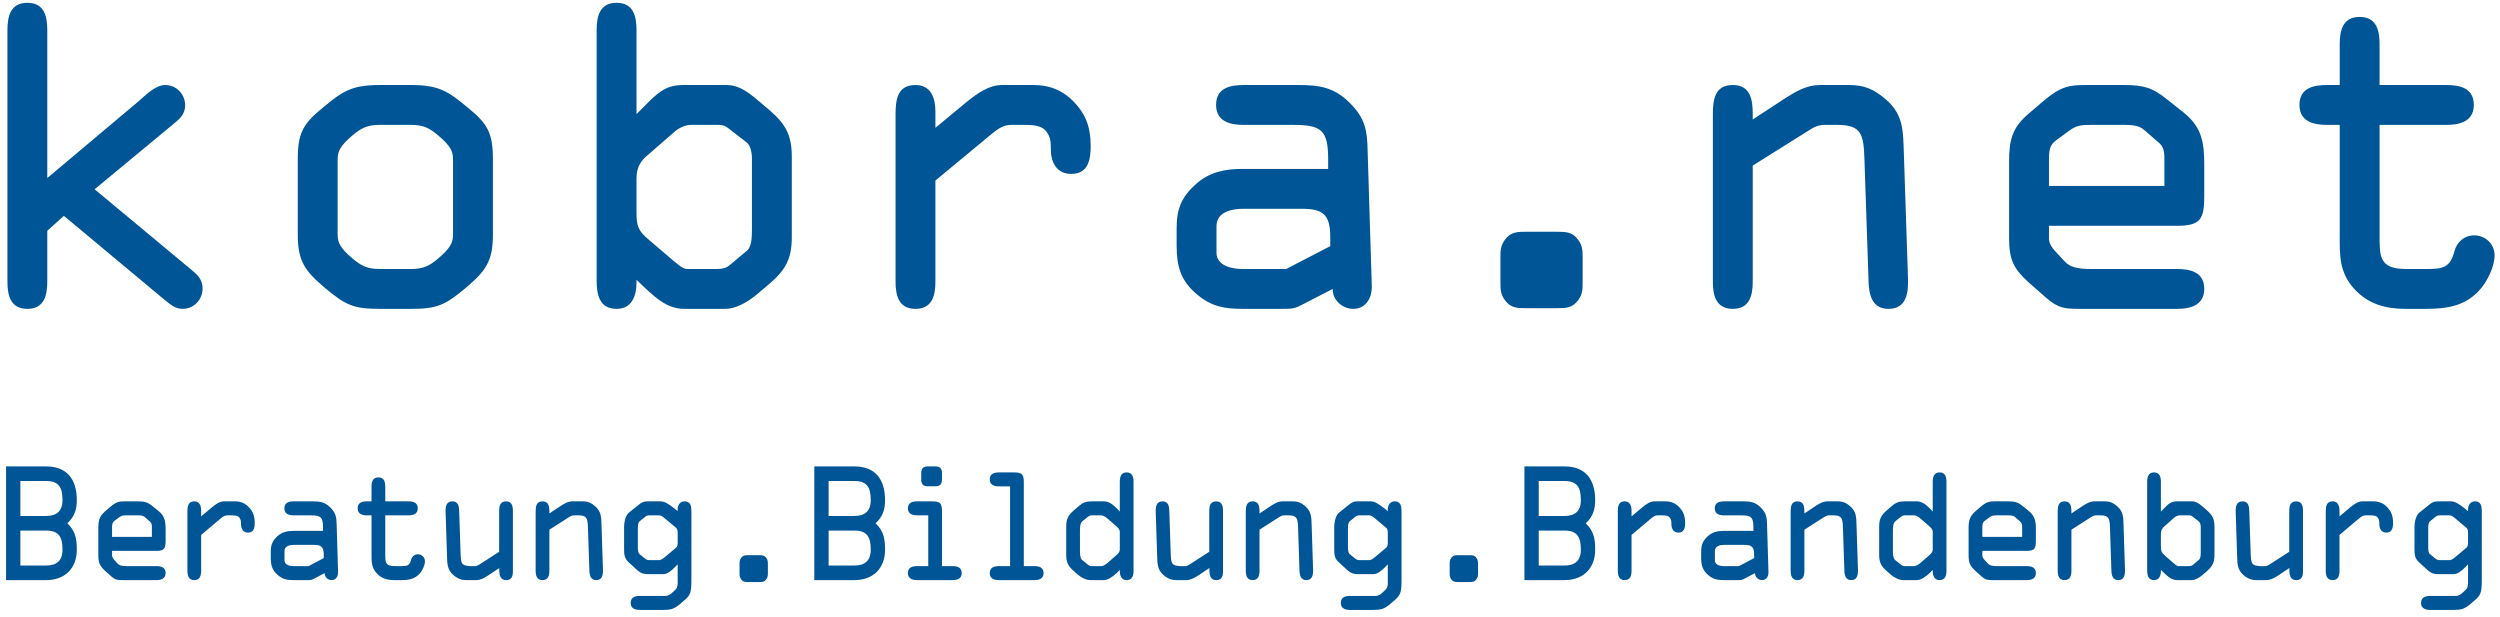 <?xml version="1.0" encoding="UTF-8" standalone="no"?>
<!DOCTYPE svg PUBLIC "-//W3C//DTD SVG 1.1//EN" "http://www.w3.org/Graphics/SVG/1.1/DTD/svg11.dtd">
<svg width="100%" height="100%" viewBox="0 0 904 223" version="1.1" xmlns="http://www.w3.org/2000/svg" xmlns:xlink="http://www.w3.org/1999/xlink" xml:space="preserve" xmlns:serif="http://www.serif.com/" style="fill-rule:evenodd;clip-rule:evenodd;stroke-linejoin:round;stroke-miterlimit:2;">
    <g id="ArtBoard1" transform="matrix(0.974,0,0,0.835,9.009,19.569)">
        <rect x="-9.247" y="-23.434" width="927.814" height="266.532" style="fill:none;"/>
        <g transform="matrix(4.277,0,0,4.99,-150.998,-166.738)">
            <path d="M37.247,44.17L37.247,31.34C37.247,30.15 36.995,28.961 35.517,28.961C34.04,28.961 33.787,30.15 33.787,31.34L33.787,53.143C33.787,54.333 34.04,55.522 35.517,55.522C36.995,55.522 37.247,54.333 37.247,53.143L37.247,48.747L38.689,47.449L47.374,54.693C47.879,55.089 48.311,55.522 48.996,55.522C49.969,55.522 50.726,54.729 50.726,53.756C50.726,52.855 50.149,52.459 49.5,51.918L41.356,45.143L48.059,39.593C48.672,39.088 49.212,38.692 49.212,37.863C49.212,36.89 48.455,36.097 47.482,36.097C46.653,36.097 45.788,36.962 45.176,37.502L37.247,44.17ZM58.989,49.071C58.989,51.341 59.566,52.206 61.368,53.72C63.17,55.234 63.89,55.522 66.089,55.522L68.828,55.522C71.026,55.522 71.747,55.234 73.549,53.72C75.351,52.206 75.928,51.341 75.928,49.071L75.928,42.548C75.928,40.241 75.459,39.448 73.729,38.043C72.035,36.637 71.242,36.097 68.828,36.097L66.089,36.097C63.674,36.097 62.881,36.637 61.187,38.043C59.458,39.448 58.989,40.241 58.989,42.548L58.989,49.071ZM62.449,42.548C62.449,41.827 62.701,41.358 63.71,40.494C64.467,39.845 65.008,39.556 66.089,39.556L68.828,39.556C69.909,39.556 70.45,39.845 71.206,40.494C72.216,41.358 72.468,41.827 72.468,42.548L72.468,49.071C72.468,49.792 72.216,50.26 71.206,51.125C70.45,51.774 69.909,52.062 68.828,52.062L66.089,52.062C65.008,52.062 64.467,51.774 63.71,51.125C62.701,50.26 62.449,49.792 62.449,49.071L62.449,42.548ZM88.393,31.34C88.393,30.15 88.141,28.961 86.663,28.961C85.186,28.961 84.933,30.15 84.933,31.34L84.933,53.107C84.933,54.297 85.186,55.522 86.663,55.522C88.033,55.522 88.393,54.333 88.393,53.215L88.393,52.999L89.186,53.756C90.159,54.657 91.132,55.522 92.538,55.522L96.106,55.522C96.97,55.522 97.98,54.981 98.808,54.297L99.998,53.287C101.368,52.098 101.872,51.125 101.872,49.287L101.872,42.332C101.872,40.494 101.368,39.52 99.998,38.331L98.808,37.322C97.944,36.601 97.151,36.097 96.25,36.097L92.429,36.097C90.844,36.097 90.159,36.854 89.006,38.007L88.393,38.619L88.393,31.34ZM88.393,44.17C88.393,43.124 88.862,42.584 89.438,42.115L91.673,40.169C92.069,39.809 92.646,39.556 93.114,39.556L95.529,39.556C95.889,39.556 96.142,39.665 96.358,39.845L97.944,41.07C98.232,41.286 98.412,41.827 98.412,42.512L98.412,48.638C98.412,49.323 98.376,50.152 97.98,50.476L96.466,51.738C96.214,51.954 95.889,52.062 95.385,52.062L92.754,52.062C92.393,52.062 91.853,51.558 91.42,51.197L89.438,49.503C88.537,48.747 88.393,48.314 88.393,47.197L88.393,44.17ZM110.878,53.143C110.878,54.333 111.13,55.522 112.608,55.522C114.085,55.522 114.338,54.333 114.338,53.143L114.338,44.386L119.167,40.385C119.78,39.881 120.248,39.556 120.897,39.556L121.906,39.556C122.735,39.556 123.564,39.556 123.996,40.169C124.357,40.674 124.357,41.106 124.357,41.683C124.357,42.8 124.861,43.809 126.123,43.809C127.6,43.809 127.816,42.584 127.816,41.394C127.816,39.809 127.42,38.619 126.267,37.466C125.33,36.529 124.213,36.097 122.879,36.097L120.104,36.097C119.023,36.097 118.014,36.781 117.041,37.574L114.338,39.809L114.338,38.403C114.338,37.25 113.977,36.097 112.608,36.097C111.022,36.097 110.878,37.394 110.878,38.655L110.878,53.143ZM145.367,39.556C147.854,39.556 148.43,39.989 148.43,42.584L148.43,43.377L141.006,43.377C139.493,43.377 138.159,43.629 136.97,44.674C135.673,45.827 135.276,46.872 135.276,48.53L135.276,50.044C135.276,51.846 135.636,53.107 137.078,54.297C138.339,55.342 139.457,55.522 141.006,55.522L144.322,55.522C145.439,55.522 145.475,55.522 146.448,55.017L148.827,53.792C148.791,54.765 149.692,55.522 150.593,55.522C151.746,55.522 152.251,54.513 152.215,53.504L151.854,41.755C151.818,40.025 151.638,38.98 150.305,37.646C148.935,36.277 147.638,36.097 145.836,36.097L141.078,36.097C139.925,36.097 138.7,36.349 138.7,37.827C138.7,39.34 140.069,39.556 141.078,39.556L145.367,39.556ZM146.16,46.836C148.07,46.836 148.611,47.413 148.611,49.323L148.611,50.08L144.79,52.062L140.97,52.062C140.141,52.062 138.736,51.81 138.736,50.657L138.736,48.35C138.736,47.089 140.105,46.836 141.042,46.836L146.16,46.836ZM168.248,55.463C169.041,55.463 169.617,55.463 170.122,54.778C170.518,54.237 170.518,53.841 170.518,53.156L170.518,51.138C170.518,50.453 170.518,50.057 170.122,49.516C169.617,48.831 169.041,48.831 168.248,48.831L165.653,48.831C164.86,48.831 164.284,48.831 163.779,49.516C163.383,50.057 163.383,50.453 163.383,51.138L163.383,53.156C163.383,53.841 163.383,54.237 163.779,54.778C164.284,55.463 164.86,55.463 165.653,55.463L168.248,55.463ZM190.401,39.881C190.761,39.665 191.122,39.556 191.482,39.556L192.635,39.556C194.726,39.556 194.906,40.385 194.978,42.512L195.338,53.179C195.374,54.333 195.663,55.522 197.068,55.522C198.618,55.522 198.798,54.152 198.762,52.927L198.402,42.043C198.33,40.169 198.402,38.692 196.852,37.358C195.807,36.457 194.978,36.097 193.644,36.097L191.086,36.097C189.968,36.097 188.995,36.673 188.094,37.25L185.283,39.088L185.283,38.619C185.283,37.394 185.103,36.097 183.553,36.097C181.968,36.097 181.823,37.394 181.823,38.655L181.823,53.143C181.823,54.333 182.076,55.522 183.553,55.522C185.031,55.522 185.283,54.333 185.283,53.143L185.283,43.088L190.401,39.881ZM222.097,55.522C223.106,55.522 224.476,55.306 224.476,53.792C224.476,52.314 223.25,52.062 222.097,52.062L214.673,52.062C213.52,52.062 212.835,51.918 212.366,51.413L211.501,50.476C211.249,50.224 210.997,49.792 210.997,49.467L210.997,48.314L222.097,48.314C224.151,48.314 224.476,47.737 224.476,45.755L224.476,42.98C224.476,41.07 224.259,39.737 222.674,38.475L221.268,37.358C219.935,36.277 219.142,36.097 217.448,36.097L214.276,36.097C212.871,36.097 212.078,36.133 210.456,37.538L209.231,38.583C207.789,39.809 207.537,40.89 207.537,42.728L207.537,49.395C207.537,51.269 207.933,52.062 209.303,53.287L210.781,54.585C211.862,55.522 212.438,55.522 213.88,55.522L222.097,55.522ZM210.997,42.404C210.997,41.394 211.285,41.142 211.718,40.818L212.907,39.953C213.484,39.556 214.024,39.556 214.673,39.556L217.592,39.556C218.133,39.556 218.817,39.593 219.25,39.989L220.583,41.142C221.052,41.575 221.016,42.115 221.016,42.764L221.016,44.854L210.997,44.854L210.997,42.404ZM239.694,39.556L245.497,39.556C246.506,39.556 247.875,39.34 247.875,37.827C247.875,36.349 246.65,36.097 245.497,36.097L239.694,36.097L239.694,32.565C239.694,31.376 239.442,30.186 237.965,30.186C236.487,30.186 236.235,31.376 236.235,32.565L236.235,36.097L235.117,36.097C233.964,36.097 232.739,36.349 232.739,37.827C232.739,39.34 234.108,39.556 235.117,39.556L236.235,39.556L236.235,48.963C236.235,50.837 236.163,52.314 237.496,53.792C238.721,55.125 240.235,55.522 241.965,55.522L243.731,55.522C245.569,55.522 247.227,55.27 248.488,53.756C249.065,53.071 249.677,51.846 249.677,50.873C249.677,49.9 248.884,49.143 247.911,49.143C247.046,49.143 246.398,49.72 246.182,50.548C245.821,51.954 245.172,52.062 243.767,52.062L242.001,52.062C239.622,52.062 239.694,50.945 239.694,48.999L239.694,39.556Z" style="fill:rgb(0,85,150);fill-rule:nonzero;"/>
            <path d="M33.668,79.063L37.148,79.063C38.728,79.063 39.808,78.088 39.808,76.425C39.808,75.486 39.696,74.813 38.988,74.129C39.646,73.534 39.808,72.861 39.808,72.125C39.808,70.335 38.976,69.195 37.148,69.195L33.668,69.195L33.668,79.063ZM34.91,74.763L37.148,74.763C38.28,74.763 38.566,75.359 38.566,76.425C38.566,77.39 38.044,77.796 37.148,77.796L34.91,77.796L34.91,74.763ZM34.91,70.462L37.148,70.462C38.28,70.462 38.566,71.059 38.566,72.125C38.566,73.089 38.044,73.496 37.148,73.496L34.91,73.496L34.91,70.462ZM46.699,79.063C47.047,79.063 47.518,78.987 47.518,78.455C47.518,77.936 47.096,77.847 46.699,77.847L44.137,77.847C43.739,77.847 43.503,77.796 43.341,77.618L43.043,77.288C42.956,77.199 42.869,77.047 42.869,76.932L42.869,76.526L46.699,76.526C47.407,76.526 47.518,76.323 47.518,75.626L47.518,74.649C47.518,73.977 47.444,73.507 46.898,73.063L46.413,72.67C45.953,72.29 45.68,72.227 45.095,72.227L44,72.227C43.515,72.227 43.242,72.24 42.682,72.734L42.26,73.101C41.764,73.532 41.677,73.913 41.677,74.561L41.677,76.907C41.677,77.568 41.813,77.847 42.285,78.278L42.794,78.734C43.167,79.063 43.366,79.063 43.864,79.063L46.699,79.063ZM42.869,74.446C42.869,74.091 42.968,74.002 43.117,73.888L43.528,73.583C43.727,73.443 43.913,73.443 44.137,73.443L45.145,73.443C45.331,73.443 45.568,73.456 45.717,73.596L46.177,74.002C46.339,74.154 46.326,74.345 46.326,74.573L46.326,75.31L42.869,75.31L42.869,74.446ZM49.411,78.226C49.411,78.645 49.498,79.063 50.007,79.063C50.516,79.063 50.603,78.645 50.603,78.226L50.603,75.143L52.269,73.735C52.481,73.557 52.643,73.443 52.866,73.443L53.215,73.443C53.501,73.443 53.787,73.443 53.936,73.659C54.061,73.837 54.061,73.989 54.061,74.192C54.061,74.585 54.234,74.94 54.669,74.94C55.178,74.94 55.252,74.509 55.252,74.09C55.252,73.532 55.116,73.114 54.719,72.708C54.396,72.379 54.011,72.227 53.551,72.227L52.593,72.227C52.22,72.227 51.871,72.468 51.536,72.746L50.603,73.532L50.603,73.038C50.603,72.632 50.479,72.227 50.007,72.227C49.46,72.227 49.411,72.683 49.411,73.126L49.411,78.226ZM60.127,73.443C60.985,73.443 61.184,73.596 61.184,74.51L61.184,74.79L58.622,74.79C58.099,74.79 57.64,74.878 57.23,75.246C56.783,75.651 56.646,76.019 56.646,76.603L56.646,77.136C56.646,77.771 56.77,78.214 57.267,78.632C57.702,79 58.087,79.063 58.622,79.063L59.766,79.063C60.152,79.063 60.164,79.063 60.5,78.886L61.321,78.455C61.308,78.797 61.619,79.063 61.929,79.063C62.327,79.063 62.5,78.708 62.488,78.354L62.364,74.218C62.351,73.608 62.289,73.241 61.83,72.772C61.358,72.29 60.91,72.227 60.289,72.227L58.647,72.227C58.249,72.227 57.826,72.316 57.826,72.835C57.826,73.367 58.298,73.443 58.647,73.443L60.127,73.443ZM60.401,76.006C61.06,76.006 61.246,76.209 61.246,76.882L61.246,77.149L59.928,77.847L58.609,77.847C58.323,77.847 57.838,77.758 57.838,77.352L57.838,76.539C57.838,76.095 58.311,76.006 58.634,76.006L60.401,76.006ZM66.584,73.443L68.586,73.443C68.934,73.443 69.407,73.367 69.407,72.835C69.407,72.316 68.984,72.227 68.586,72.227L66.584,72.227L66.584,70.984C66.584,70.565 66.497,70.146 65.988,70.146C65.479,70.146 65.392,70.565 65.392,70.984L65.392,72.227L65.007,72.227C64.609,72.227 64.186,72.316 64.186,72.835C64.186,73.367 64.659,73.443 65.007,73.443L65.392,73.443L65.392,76.756C65.392,77.415 65.367,77.936 65.827,78.455C66.249,78.924 66.771,79.063 67.368,79.063L67.977,79.063C68.611,79.063 69.183,78.975 69.618,78.442C69.817,78.202 70.028,77.771 70.028,77.428C70.028,77.085 69.755,76.819 69.419,76.819C69.121,76.819 68.897,77.022 68.822,77.314C68.698,77.809 68.474,77.847 67.989,77.847L67.38,77.847C66.56,77.847 66.584,77.454 66.584,76.768L66.584,73.443ZM77.662,73.064C77.662,72.646 77.575,72.227 77.066,72.227C76.556,72.227 76.47,72.646 76.47,73.064L76.47,76.604L74.716,77.733C74.604,77.809 74.479,77.847 74.343,77.847L73.945,77.847C73.659,77.847 73.348,77.771 73.248,77.593C73.149,77.416 73.136,77.086 73.124,76.807L72.999,73.064C72.987,72.671 72.925,72.227 72.416,72.227C71.87,72.227 71.807,72.696 71.82,73.14L71.944,76.972C71.969,77.631 71.956,78.151 72.49,78.62C72.888,78.962 73.261,79.063 73.596,79.063L74.479,79.063C74.803,79.063 75.126,78.911 75.512,78.658L76.482,78.012L76.482,78.214C76.482,78.632 76.569,79.063 77.078,79.063C77.711,79.063 77.662,78.442 77.662,78.164L77.662,73.064ZM82.597,73.557C82.721,73.481 82.845,73.443 82.97,73.443L83.368,73.443C84.089,73.443 84.151,73.735 84.176,74.484L84.301,78.239C84.313,78.645 84.412,79.063 84.897,79.063C85.43,79.063 85.493,78.581 85.48,78.15L85.356,74.319C85.331,73.659 85.356,73.139 84.822,72.67C84.462,72.354 84.176,72.227 83.716,72.227L82.833,72.227C82.447,72.227 82.112,72.43 81.801,72.632L80.83,73.279L80.83,73.114C80.83,72.683 80.768,72.227 80.234,72.227C79.688,72.227 79.638,72.683 79.638,73.126L79.638,78.226C79.638,78.645 79.725,79.063 80.234,79.063C80.744,79.063 80.83,78.645 80.83,78.226L80.83,74.686L82.597,73.557ZM87.315,76.35C87.315,76.845 87.34,77.162 87.688,77.492L88.433,78.176C88.793,78.505 89.079,78.543 89.328,78.543L90.734,78.543C91.07,78.543 91.443,78.226 91.716,77.948L91.965,77.694L91.965,79.368C91.965,79.597 91.89,79.775 91.791,79.876L91.492,80.156C91.306,80.321 91.144,80.435 90.895,80.435L88.706,80.435C88.309,80.435 87.887,80.524 87.887,81.043C87.887,81.575 88.358,81.651 88.706,81.651L90.684,81.651C91.356,81.651 91.654,81.575 92.176,81.132L92.574,80.79C93.07,80.359 93.157,80.13 93.157,79.026L93.157,73.076C93.157,72.67 93.095,72.227 92.574,72.227C92.164,72.227 91.965,72.556 91.965,72.936L91.965,73.076L91.667,72.835C91.206,72.468 90.821,72.227 90.497,72.227L89.341,72.227C89.03,72.227 88.843,72.316 88.594,72.518L87.725,73.215C87.477,73.418 87.315,73.926 87.315,74.497L87.315,76.35ZM88.507,74.598C88.507,74.344 88.52,74.078 88.657,73.964L89.154,73.557C89.241,73.481 89.353,73.443 89.502,73.443L90.373,73.443C90.522,73.443 90.696,73.57 90.92,73.761L91.841,74.535C91.928,74.611 91.965,74.776 91.965,74.941L91.965,75.829C91.965,75.994 91.928,76.159 91.841,76.235L90.92,77.01C90.696,77.2 90.522,77.327 90.373,77.327L89.502,77.327C89.353,77.327 89.241,77.289 89.154,77.213L88.657,76.806C88.52,76.692 88.507,76.426 88.507,76.172L88.507,74.598ZM99.013,79.23C99.286,79.23 99.485,79.23 99.659,78.99C99.796,78.799 99.796,78.66 99.796,78.419L99.796,77.709C99.796,77.468 99.796,77.329 99.659,77.139C99.485,76.898 99.286,76.898 99.013,76.898L98.119,76.898C97.845,76.898 97.646,76.898 97.472,77.139C97.336,77.329 97.336,77.468 97.336,77.709L97.336,78.419C97.336,78.66 97.336,78.799 97.472,78.99C97.646,79.23 97.845,79.23 98.119,79.23L99.013,79.23ZM103.826,79.063L107.306,79.063C108.886,79.063 109.966,78.088 109.966,76.425C109.966,75.486 109.854,74.813 109.146,74.129C109.805,73.534 109.966,72.861 109.966,72.125C109.966,70.335 109.134,69.195 107.306,69.195L103.826,69.195L103.826,79.063ZM105.068,74.763L107.306,74.763C108.438,74.763 108.724,75.359 108.724,76.425C108.724,77.39 108.202,77.796 107.306,77.796L105.068,77.796L105.068,74.763ZM105.068,70.462L107.306,70.462C108.438,70.462 108.724,71.059 108.724,72.125C108.724,73.089 108.202,73.496 107.306,73.496L105.068,73.496L105.068,70.462ZM114.908,73.076C114.908,72.354 114.709,72.227 114.026,72.227L112.771,72.227C112.373,72.227 111.95,72.316 111.95,72.835C111.95,73.367 112.423,73.443 112.771,73.443L113.716,73.443L113.716,77.847L112.771,77.847C112.373,77.847 111.95,77.936 111.95,78.455C111.95,78.987 112.423,79.063 112.771,79.063L115.803,79.063C116.151,79.063 116.623,78.987 116.623,78.455C116.623,77.936 116.201,77.847 115.803,77.847L114.908,77.847L114.908,73.076ZM113.107,70.348C113.107,70.779 113.343,70.919 113.666,70.919L114.349,70.919C114.672,70.919 114.908,70.779 114.908,70.348L114.908,69.765C114.908,69.334 114.672,69.195 114.349,69.195L113.666,69.195C113.343,69.195 113.107,69.334 113.107,69.765L113.107,70.348ZM122.011,70.564C122.011,69.842 121.813,69.715 121.13,69.715L119.875,69.715C119.477,69.715 119.054,69.804 119.054,70.323C119.054,70.855 119.526,70.931 119.875,70.931L120.819,70.931L120.819,77.847L119.875,77.847C119.477,77.847 119.054,77.936 119.054,78.455C119.054,78.987 119.526,79.063 119.875,79.063L122.907,79.063C123.255,79.063 123.727,78.987 123.727,78.455C123.727,77.936 123.304,77.847 122.907,77.847L122.011,77.847L122.011,70.564ZM127.905,72.227C127.407,72.227 127.134,72.328 126.761,72.658L126.351,73.012C125.854,73.443 125.693,73.773 125.693,74.42L125.693,76.87C125.693,77.517 125.854,77.847 126.351,78.278L126.761,78.632C126.935,78.785 127.382,79.063 127.78,79.063L128.937,79.063C129.298,79.063 129.707,78.797 130.08,78.442L130.343,78.176L130.343,78.252C130.343,78.658 130.466,79.063 130.938,79.063C131.448,79.063 131.535,78.632 131.535,78.214L131.535,70.552C131.535,70.134 131.448,69.715 130.938,69.715C130.429,69.715 130.343,70.134 130.343,70.552L130.343,73.114L130.144,72.898C129.707,72.455 129.371,72.227 128.962,72.227L127.905,72.227ZM126.885,74.903C126.885,74.56 126.885,74.129 127.071,73.976L127.432,73.684C127.581,73.557 127.731,73.443 127.88,73.443L128.726,73.443C128.875,73.443 129.086,73.545 129.31,73.748L129.994,74.344C130.168,74.497 130.343,74.649 130.343,74.877L130.343,76.413C130.343,76.641 130.168,76.794 129.994,76.946L129.31,77.542C129.086,77.745 128.875,77.847 128.726,77.847L127.88,77.847C127.731,77.847 127.581,77.733 127.432,77.606L127.071,77.314C126.885,77.162 126.885,76.73 126.885,76.387L126.885,74.903ZM139.302,73.064C139.302,72.646 139.215,72.227 138.706,72.227C138.197,72.227 138.11,72.646 138.11,73.064L138.11,76.604L136.356,77.733C136.245,77.809 136.12,77.847 135.983,77.847L135.585,77.847C135.299,77.847 134.988,77.771 134.889,77.593C134.789,77.416 134.777,77.086 134.764,76.807L134.64,73.064C134.628,72.671 134.566,72.227 134.057,72.227C133.51,72.227 133.448,72.696 133.461,73.14L133.585,76.972C133.61,77.631 133.597,78.151 134.131,78.62C134.528,78.962 134.901,79.063 135.237,79.063L136.12,79.063C136.444,79.063 136.767,78.911 137.153,78.658L138.123,78.012L138.123,78.214C138.123,78.632 138.21,79.063 138.719,79.063C139.352,79.063 139.302,78.442 139.302,78.164L139.302,73.064ZM144.237,73.557C144.362,73.481 144.486,73.443 144.61,73.443L145.009,73.443C145.73,73.443 145.792,73.735 145.817,74.484L145.941,78.239C145.954,78.645 146.053,79.063 146.537,79.063C147.071,79.063 147.133,78.581 147.121,78.15L146.997,74.319C146.972,73.659 146.997,73.139 146.463,72.67C146.103,72.354 145.817,72.227 145.357,72.227L144.474,72.227C144.088,72.227 143.752,72.43 143.441,72.632L142.471,73.279L142.471,73.114C142.471,72.683 142.409,72.227 141.875,72.227C141.329,72.227 141.279,72.683 141.279,73.126L141.279,78.226C141.279,78.645 141.366,79.063 141.875,79.063C142.384,79.063 142.471,78.645 142.471,78.226L142.471,74.686L144.237,73.557ZM148.956,76.35C148.956,76.845 148.981,77.162 149.329,77.492L150.074,78.176C150.434,78.505 150.72,78.543 150.969,78.543L152.374,78.543C152.71,78.543 153.083,78.226 153.357,77.948L153.606,77.694L153.606,79.368C153.606,79.597 153.531,79.775 153.432,79.876L153.133,80.156C152.947,80.321 152.785,80.435 152.536,80.435L150.347,80.435C149.949,80.435 149.527,80.524 149.527,81.043C149.527,81.575 149.999,81.651 150.347,81.651L152.325,81.651C152.996,81.651 153.295,81.575 153.817,81.132L154.214,80.79C154.711,80.359 154.798,80.13 154.798,79.026L154.798,73.076C154.798,72.67 154.736,72.227 154.214,72.227C153.804,72.227 153.606,72.556 153.606,72.936L153.606,73.076L153.307,72.835C152.847,72.468 152.461,72.227 152.138,72.227L150.981,72.227C150.67,72.227 150.484,72.316 150.235,72.518L149.366,73.215C149.117,73.418 148.956,73.926 148.956,74.497L148.956,76.35ZM150.148,74.598C150.148,74.344 150.16,74.078 150.297,73.964L150.795,73.557C150.882,73.481 150.994,73.443 151.143,73.443L152.014,73.443C152.163,73.443 152.337,73.57 152.561,73.761L153.481,74.535C153.568,74.611 153.606,74.776 153.606,74.941L153.606,75.829C153.606,75.994 153.568,76.159 153.481,76.235L152.561,77.01C152.337,77.2 152.163,77.327 152.014,77.327L151.143,77.327C150.994,77.327 150.882,77.289 150.795,77.213L150.297,76.806C150.16,76.692 150.148,76.426 150.148,76.172L150.148,74.598ZM160.654,79.23C160.927,79.23 161.126,79.23 161.3,78.99C161.437,78.799 161.437,78.66 161.437,78.419L161.437,77.709C161.437,77.468 161.437,77.329 161.3,77.139C161.126,76.898 160.927,76.898 160.654,76.898L159.759,76.898C159.486,76.898 159.287,76.898 159.113,77.139C158.976,77.329 158.976,77.468 158.976,77.709L158.976,78.419C158.976,78.66 158.976,78.799 159.113,78.99C159.287,79.23 159.486,79.23 159.759,79.23L160.654,79.23ZM165.466,79.063L168.947,79.063C170.526,79.063 171.606,78.088 171.606,76.425C171.606,75.486 171.494,74.813 170.787,74.129C171.445,73.534 171.606,72.861 171.606,72.125C171.606,70.335 170.774,69.195 168.947,69.195L165.466,69.195L165.466,79.063ZM166.708,74.763L168.947,74.763C170.078,74.763 170.364,75.359 170.364,76.425C170.364,77.39 169.842,77.796 168.947,77.796L166.708,77.796L166.708,74.763ZM166.708,70.462L168.947,70.462C170.078,70.462 170.364,71.059 170.364,72.125C170.364,73.089 169.842,73.496 168.947,73.496L166.708,73.496L166.708,70.462ZM173.572,78.226C173.572,78.645 173.659,79.063 174.168,79.063C174.677,79.063 174.764,78.645 174.764,78.226L174.764,75.143L176.431,73.735C176.642,73.557 176.804,73.443 177.028,73.443L177.376,73.443C177.662,73.443 177.948,73.443 178.097,73.659C178.222,73.837 178.222,73.989 178.222,74.192C178.222,74.585 178.395,74.94 178.83,74.94C179.339,74.94 179.414,74.509 179.414,74.09C179.414,73.532 179.277,73.114 178.88,72.708C178.557,72.379 178.172,72.227 177.712,72.227L176.754,72.227C176.381,72.227 176.033,72.468 175.697,72.746L174.764,73.532L174.764,73.038C174.764,72.632 174.64,72.227 174.168,72.227C173.622,72.227 173.572,72.683 173.572,73.126L173.572,78.226ZM184.288,73.443C185.146,73.443 185.345,73.596 185.345,74.51L185.345,74.79L182.783,74.79C182.261,74.79 181.801,74.878 181.391,75.246C180.944,75.651 180.807,76.019 180.807,76.603L180.807,77.136C180.807,77.771 180.932,78.214 181.428,78.632C181.863,79 182.248,79.063 182.783,79.063L183.927,79.063C184.313,79.063 184.325,79.063 184.661,78.886L185.482,78.455C185.469,78.797 185.78,79.063 186.09,79.063C186.488,79.063 186.662,78.708 186.649,78.354L186.525,74.218C186.512,73.608 186.45,73.241 185.991,72.772C185.519,72.29 185.072,72.227 184.45,72.227L182.808,72.227C182.41,72.227 181.987,72.316 181.987,72.835C181.987,73.367 182.46,73.443 182.808,73.443L184.288,73.443ZM184.562,76.006C185.221,76.006 185.407,76.209 185.407,76.882L185.407,77.149L184.089,77.847L182.771,77.847C182.484,77.847 181.999,77.758 181.999,77.352L181.999,76.539C181.999,76.095 182.472,76.006 182.795,76.006L184.562,76.006ZM191.533,73.557C191.658,73.481 191.782,73.443 191.906,73.443L192.304,73.443C193.026,73.443 193.088,73.735 193.113,74.484L193.237,78.239C193.25,78.645 193.349,79.063 193.833,79.063C194.367,79.063 194.429,78.581 194.417,78.15L194.293,74.319C194.268,73.659 194.293,73.139 193.759,72.67C193.399,72.354 193.113,72.227 192.653,72.227L191.77,72.227C191.384,72.227 191.048,72.43 190.737,72.632L189.767,73.279L189.767,73.114C189.767,72.683 189.705,72.227 189.171,72.227C188.625,72.227 188.575,72.683 188.575,73.126L188.575,78.226C188.575,78.645 188.662,79.063 189.171,79.063C189.68,79.063 189.767,78.645 189.767,78.226L189.767,74.686L191.533,73.557ZM198.47,72.227C197.973,72.227 197.699,72.328 197.326,72.658L196.916,73.012C196.42,73.443 196.258,73.773 196.258,74.42L196.258,76.87C196.258,77.517 196.42,77.847 196.916,78.278L197.326,78.632C197.5,78.785 197.948,79.063 198.346,79.063L199.502,79.063C199.863,79.063 200.274,78.797 200.647,78.442L200.908,78.176L200.908,78.252C200.908,78.658 201.032,79.063 201.504,79.063C202.013,79.063 202.1,78.632 202.1,78.214L202.1,70.552C202.1,70.134 202.013,69.715 201.504,69.715C200.995,69.715 200.908,70.134 200.908,70.552L200.908,73.114L200.709,72.898C200.274,72.455 199.938,72.227 199.527,72.227L198.47,72.227ZM197.45,74.903C197.45,74.56 197.45,74.129 197.637,73.976L197.997,73.684C198.147,73.557 198.296,73.443 198.445,73.443L199.291,73.443C199.44,73.443 199.652,73.545 199.876,73.748L200.56,74.344C200.734,74.497 200.908,74.649 200.908,74.877L200.908,76.413C200.908,76.641 200.734,76.794 200.56,76.946L199.876,77.542C199.652,77.745 199.44,77.847 199.291,77.847L198.445,77.847C198.296,77.847 198.147,77.733 197.997,77.606L197.637,77.314C197.45,77.162 197.45,76.73 197.45,76.387L197.45,74.903ZM209.042,79.063C209.39,79.063 209.861,78.987 209.861,78.455C209.861,77.936 209.439,77.847 209.042,77.847L206.48,77.847C206.082,77.847 205.846,77.796 205.684,77.618L205.386,77.288C205.299,77.199 205.212,77.047 205.212,76.932L205.212,76.526L209.042,76.526C209.75,76.526 209.861,76.323 209.861,75.626L209.861,74.649C209.861,73.977 209.787,73.507 209.241,73.063L208.756,72.67C208.296,72.29 208.023,72.227 207.438,72.227L206.343,72.227C205.858,72.227 205.585,72.24 205.025,72.734L204.603,73.101C204.107,73.532 204.02,73.913 204.02,74.561L204.02,76.907C204.02,77.568 204.156,77.847 204.628,78.278L205.137,78.734C205.51,79.063 205.709,79.063 206.207,79.063L209.042,79.063ZM205.212,74.446C205.212,74.091 205.311,74.002 205.46,73.888L205.871,73.583C206.07,73.443 206.256,73.443 206.48,73.443L207.488,73.443C207.674,73.443 207.911,73.456 208.06,73.596L208.52,74.002C208.682,74.154 208.669,74.345 208.669,74.573L208.669,75.31L205.212,75.31L205.212,74.446ZM214.712,73.557C214.836,73.481 214.961,73.443 215.085,73.443L215.483,73.443C216.205,73.443 216.267,73.735 216.292,74.484L216.416,78.239C216.428,78.645 216.528,79.063 217.012,79.063C217.546,79.063 217.608,78.581 217.595,78.15L217.471,74.319C217.446,73.659 217.471,73.139 216.937,72.67C216.577,72.354 216.292,72.227 215.831,72.227L214.948,72.227C214.563,72.227 214.227,72.43 213.916,72.632L212.946,73.279L212.946,73.114C212.946,72.683 212.884,72.227 212.35,72.227C211.803,72.227 211.754,72.683 211.754,73.126L211.754,78.226C211.754,78.645 211.841,79.063 212.35,79.063C212.859,79.063 212.946,78.645 212.946,78.226L212.946,74.686L214.712,73.557ZM220.713,70.552C220.713,70.134 220.626,69.715 220.117,69.715C219.608,69.715 219.521,70.134 219.521,70.552L219.521,78.214C219.521,78.632 219.608,79.063 220.117,79.063C220.589,79.063 220.713,78.645 220.713,78.252L220.713,78.176L220.987,78.442C221.323,78.759 221.659,79.063 222.144,79.063L223.375,79.063C223.674,79.063 224.022,78.873 224.308,78.632L224.717,78.278C225.189,77.86 225.363,77.517 225.363,76.87L225.363,74.42C225.363,73.773 225.189,73.431 224.717,73.012L224.308,72.658C224.009,72.404 223.736,72.227 223.425,72.227L222.106,72.227C221.559,72.227 221.323,72.493 220.925,72.898L220.713,73.114L220.713,70.552ZM220.713,75.068C220.713,74.7 220.875,74.509 221.074,74.344L221.845,73.659C221.982,73.532 222.181,73.443 222.343,73.443L223.176,73.443C223.3,73.443 223.388,73.481 223.462,73.545L224.009,73.976C224.109,74.052 224.171,74.243 224.171,74.484L224.171,76.641C224.171,76.882 224.159,77.174 224.022,77.289L223.499,77.733C223.412,77.809 223.3,77.847 223.126,77.847L222.218,77.847C222.094,77.847 221.907,77.669 221.758,77.542L221.074,76.946C220.763,76.679 220.713,76.527 220.713,76.134L220.713,75.068ZM233.046,73.064C233.046,72.646 232.959,72.227 232.45,72.227C231.941,72.227 231.854,72.646 231.854,73.064L231.854,76.604L230.1,77.733C229.989,77.809 229.864,77.847 229.727,77.847L229.329,77.847C229.043,77.847 228.732,77.771 228.633,77.593C228.533,77.416 228.521,77.086 228.508,76.807L228.384,73.064C228.372,72.671 228.31,72.227 227.801,72.227C227.254,72.227 227.192,72.696 227.205,73.14L227.329,76.972C227.354,77.631 227.341,78.151 227.875,78.62C228.272,78.962 228.645,79.063 228.981,79.063L229.864,79.063C230.188,79.063 230.511,78.911 230.897,78.658L231.867,78.012L231.867,78.214C231.867,78.632 231.954,79.063 232.463,79.063C233.096,79.063 233.046,78.442 233.046,78.164L233.046,73.064ZM235.023,78.226C235.023,78.645 235.11,79.063 235.619,79.063C236.128,79.063 236.215,78.645 236.215,78.226L236.215,75.143L237.882,73.735C238.093,73.557 238.255,73.443 238.479,73.443L238.827,73.443C239.113,73.443 239.399,73.443 239.548,73.659C239.673,73.837 239.673,73.989 239.673,74.192C239.673,74.585 239.847,74.94 240.281,74.94C240.79,74.94 240.865,74.509 240.865,74.09C240.865,73.532 240.728,73.114 240.331,72.708C240.008,72.379 239.623,72.227 239.163,72.227L238.205,72.227C237.832,72.227 237.484,72.468 237.148,72.746L236.215,73.532L236.215,73.038C236.215,72.632 236.091,72.227 235.619,72.227C235.073,72.227 235.023,72.683 235.023,73.126L235.023,78.226ZM242.725,76.35C242.725,76.845 242.75,77.162 243.097,77.492L243.842,78.176C244.203,78.505 244.489,78.543 244.738,78.543L246.143,78.543C246.479,78.543 246.852,78.226 247.126,77.948L247.375,77.694L247.375,79.368C247.375,79.597 247.3,79.775 247.201,79.876L246.902,80.156C246.715,80.321 246.554,80.435 246.305,80.435L244.116,80.435C243.718,80.435 243.296,80.524 243.296,81.043C243.296,81.575 243.768,81.651 244.116,81.651L246.094,81.651C246.765,81.651 247.064,81.575 247.586,81.132L247.983,80.79C248.48,80.359 248.567,80.13 248.567,79.026L248.567,73.076C248.567,72.67 248.505,72.227 247.983,72.227C247.573,72.227 247.375,72.556 247.375,72.936L247.375,73.076L247.076,72.835C246.616,72.468 246.23,72.227 245.907,72.227L244.75,72.227C244.439,72.227 244.253,72.316 244.004,72.518L243.135,73.215C242.886,73.418 242.725,73.926 242.725,74.497L242.725,76.35ZM243.917,74.598C243.917,74.344 243.929,74.078 244.066,73.964L244.564,73.557C244.651,73.481 244.763,73.443 244.912,73.443L245.783,73.443C245.932,73.443 246.106,73.57 246.33,73.761L247.25,74.535C247.337,74.611 247.375,74.776 247.375,74.941L247.375,75.829C247.375,75.994 247.337,76.159 247.25,76.235L246.33,77.01C246.106,77.2 245.932,77.327 245.783,77.327L244.912,77.327C244.763,77.327 244.651,77.289 244.564,77.213L244.066,76.806C243.929,76.692 243.917,76.426 243.917,76.172L243.917,74.598Z" style="fill:rgb(0,85,150);fill-rule:nonzero;"/>
        </g>
    </g>
</svg>
